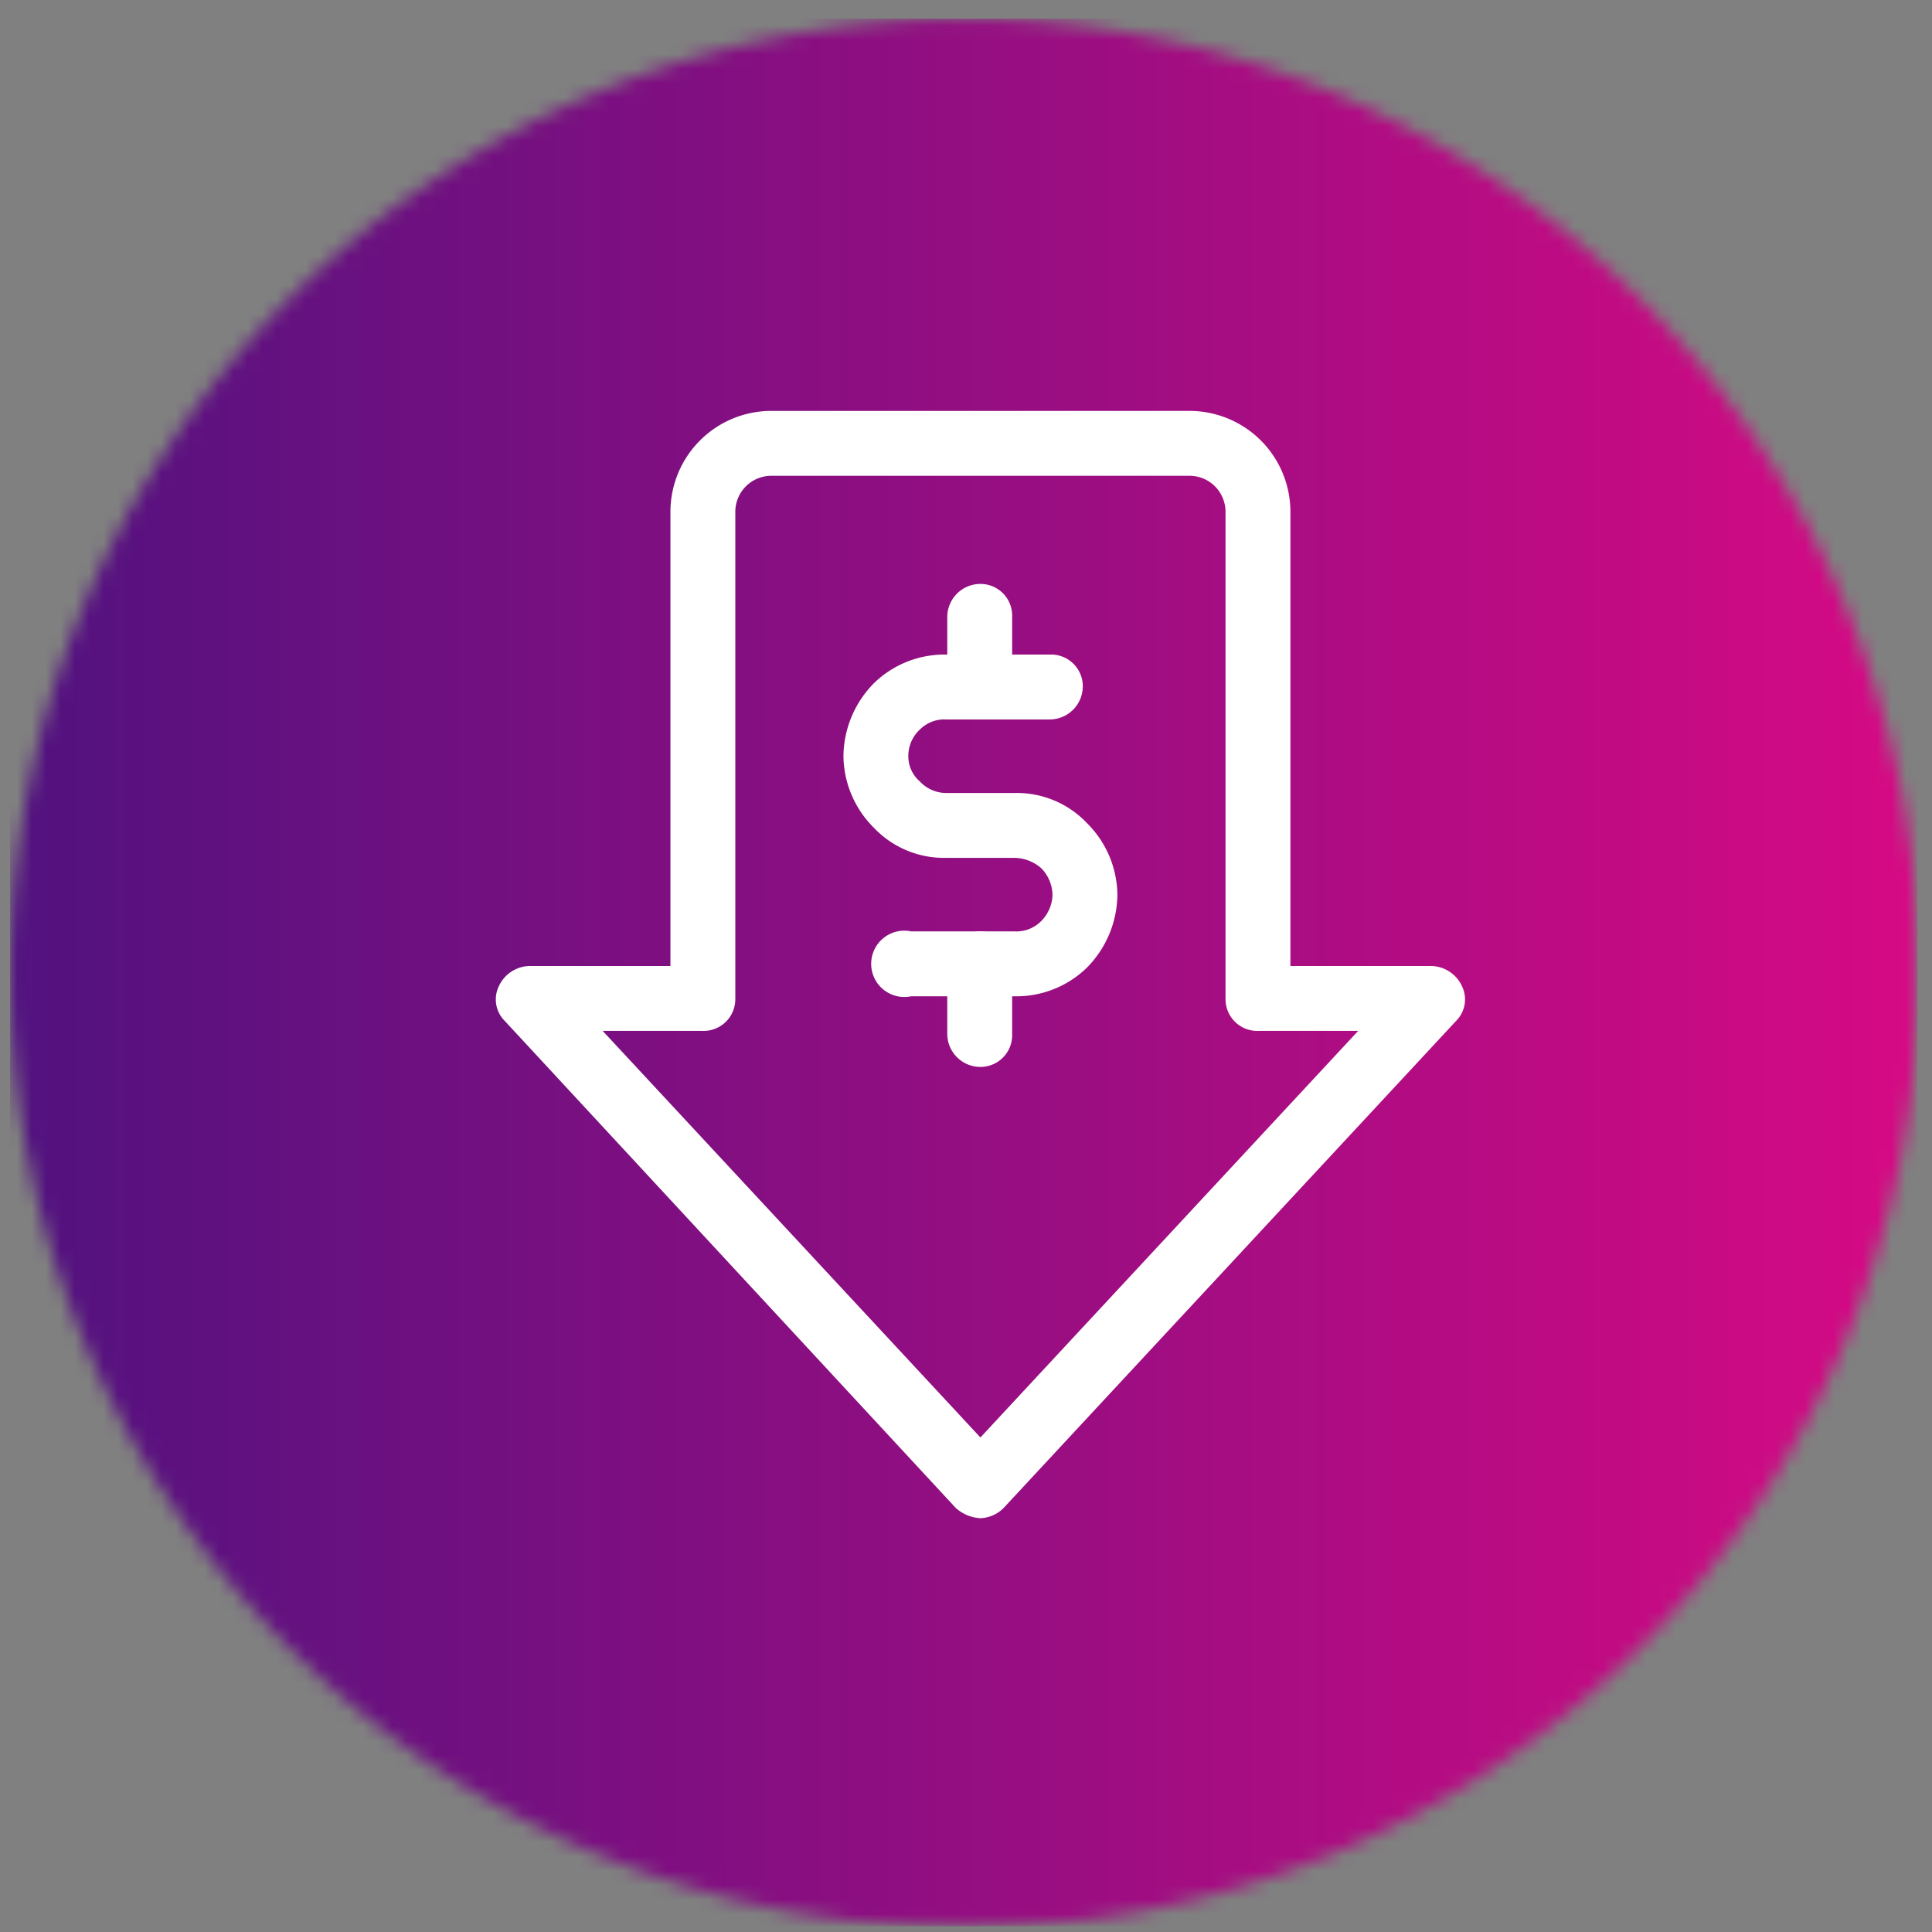 <svg id="Capa_1" data-name="Capa 1" xmlns="http://www.w3.org/2000/svg" xmlns:xlink="http://www.w3.org/1999/xlink" viewBox="0 0 134 134"><rect x="0" y="0" width="134" height="134" fill="#808080" stroke="none"/><defs><style>.cls-1{fill:#fff;}.cls-2{mask:url(#mask);}.cls-3{mask:url(#mask-2);}.cls-4{fill:url(#Degradado_sin_nombre);}</style><mask id="mask" x="0.18" y="0.81" width="133" height="133" maskUnits="userSpaceOnUse"><g id="mask0_501_1183" data-name="mask0 501 1183"><path class="cls-1" d="M.2.8h133v133H.2Z"/></g></mask><mask id="mask-2" x="0.69" y="1.26" width="132.34" height="132.34" maskUnits="userSpaceOnUse"><g id="mask1_501_1183" data-name="mask1 501 1183"><path class="cls-1" d="M.7,67.4A66.2,66.2,0,1,0,66.9,1.3,66.2,66.2,0,0,0,.7,67.4Z"/></g></mask><linearGradient id="Degradado_sin_nombre" x1="0.69" y1="68.57" x2="133.03" y2="68.57" gradientTransform="matrix(1, 0, 0, -1, 0, 136)" gradientUnits="userSpaceOnUse"><stop offset="0" stop-color="#51127f"/><stop offset="0" stop-color="#52127f"/><stop offset="0.01" stop-color="#52127f"/><stop offset="0.01" stop-color="#53127f"/><stop offset="0.02" stop-color="#53127f"/><stop offset="0.02" stop-color="#54127f"/><stop offset="0.02" stop-color="#54127f"/><stop offset="0.03" stop-color="#55127f"/><stop offset="0.03" stop-color="#55127f"/><stop offset="0.04" stop-color="#56127f"/><stop offset="0.04" stop-color="#56127f"/><stop offset="0.04" stop-color="#57127f"/><stop offset="0.05" stop-color="#57127f"/><stop offset="0.05" stop-color="#58127f"/><stop offset="0.05" stop-color="#58127f"/><stop offset="0.06" stop-color="#59127f"/><stop offset="0.06" stop-color="#59117f"/><stop offset="0.07" stop-color="#5a117f"/><stop offset="0.07" stop-color="#5a117f"/><stop offset="0.07" stop-color="#5b117f"/><stop offset="0.08" stop-color="#5b117f"/><stop offset="0.08" stop-color="#5c117f"/><stop offset="0.09" stop-color="#5c117f"/><stop offset="0.09" stop-color="#5d117f"/><stop offset="0.09" stop-color="#5d117f"/><stop offset="0.1" stop-color="#5e117f"/><stop offset="0.1" stop-color="#5f1180"/><stop offset="0.11" stop-color="#5f1180"/><stop offset="0.11" stop-color="#601180"/><stop offset="0.11" stop-color="#601180"/><stop offset="0.12" stop-color="#611180"/><stop offset="0.12" stop-color="#611180"/><stop offset="0.13" stop-color="#621180"/><stop offset="0.13" stop-color="#621180"/><stop offset="0.13" stop-color="#631180"/><stop offset="0.14" stop-color="#631180"/><stop offset="0.14" stop-color="#641180"/><stop offset="0.14" stop-color="#641180"/><stop offset="0.15" stop-color="#651180"/><stop offset="0.15" stop-color="#651180"/><stop offset="0.16" stop-color="#661180"/><stop offset="0.16" stop-color="#661180"/><stop offset="0.16" stop-color="#671180"/><stop offset="0.17" stop-color="#671180"/><stop offset="0.17" stop-color="#681180"/><stop offset="0.18" stop-color="#681180"/><stop offset="0.18" stop-color="#691180"/><stop offset="0.18" stop-color="#691180"/><stop offset="0.19" stop-color="#6a1080"/><stop offset="0.19" stop-color="#6a1080"/><stop offset="0.2" stop-color="#6b1080"/><stop offset="0.2" stop-color="#6b1080"/><stop offset="0.2" stop-color="#6c1080"/><stop offset="0.21" stop-color="#6d1080"/><stop offset="0.21" stop-color="#6d1080"/><stop offset="0.21" stop-color="#6e1080"/><stop offset="0.22" stop-color="#6e1080"/><stop offset="0.22" stop-color="#6f1080"/><stop offset="0.23" stop-color="#6f1080"/><stop offset="0.23" stop-color="#701080"/><stop offset="0.23" stop-color="#701080"/><stop offset="0.24" stop-color="#711080"/><stop offset="0.24" stop-color="#711080"/><stop offset="0.25" stop-color="#721080"/><stop offset="0.25" stop-color="#721080"/><stop offset="0.25" stop-color="#731080"/><stop offset="0.26" stop-color="#731080"/><stop offset="0.26" stop-color="#741080"/><stop offset="0.27" stop-color="#741080"/><stop offset="0.27" stop-color="#751080"/><stop offset="0.27" stop-color="#751080"/><stop offset="0.28" stop-color="#761080"/><stop offset="0.28" stop-color="#761080"/><stop offset="0.29" stop-color="#771080"/><stop offset="0.29" stop-color="#771080"/><stop offset="0.29" stop-color="#781080"/><stop offset="0.3" stop-color="#781080"/><stop offset="0.3" stop-color="#791080"/><stop offset="0.3" stop-color="#7a1081"/><stop offset="0.31" stop-color="#7a1081"/><stop offset="0.31" stop-color="#7b0f81"/><stop offset="0.32" stop-color="#7b0f81"/><stop offset="0.32" stop-color="#7c0f81"/><stop offset="0.32" stop-color="#7c0f81"/><stop offset="0.33" stop-color="#7d0f81"/><stop offset="0.33" stop-color="#7d0f81"/><stop offset="0.34" stop-color="#7e0f81"/><stop offset="0.34" stop-color="#7e0f81"/><stop offset="0.34" stop-color="#7f0f81"/><stop offset="0.35" stop-color="#7f0f81"/><stop offset="0.35" stop-color="#800f81"/><stop offset="0.36" stop-color="#800f81"/><stop offset="0.36" stop-color="#810f81"/><stop offset="0.36" stop-color="#810f81"/><stop offset="0.37" stop-color="#820f81"/><stop offset="0.37" stop-color="#820f81"/><stop offset="0.38" stop-color="#830f81"/><stop offset="0.38" stop-color="#830f81"/><stop offset="0.38" stop-color="#840f81"/><stop offset="0.39" stop-color="#840f81"/><stop offset="0.39" stop-color="#850f81"/><stop offset="0.39" stop-color="#850f81"/><stop offset="0.4" stop-color="#860f81"/><stop offset="0.4" stop-color="#870f81"/><stop offset="0.41" stop-color="#870f81"/><stop offset="0.41" stop-color="#880f81"/><stop offset="0.41" stop-color="#880f81"/><stop offset="0.42" stop-color="#890f81"/><stop offset="0.42" stop-color="#890f81"/><stop offset="0.43" stop-color="#8a0f81"/><stop offset="0.43" stop-color="#8a0f81"/><stop offset="0.43" stop-color="#8b0f81"/><stop offset="0.44" stop-color="#8b0e81"/><stop offset="0.44" stop-color="#8c0e81"/><stop offset="0.45" stop-color="#8c0e81"/><stop offset="0.45" stop-color="#8d0e81"/><stop offset="0.45" stop-color="#8d0e81"/><stop offset="0.46" stop-color="#8e0e81"/><stop offset="0.46" stop-color="#8e0e81"/><stop offset="0.46" stop-color="#8f0e81"/><stop offset="0.47" stop-color="#8f0e81"/><stop offset="0.47" stop-color="#900e81"/><stop offset="0.48" stop-color="#900e81"/><stop offset="0.48" stop-color="#910e81"/><stop offset="0.48" stop-color="#910e81"/><stop offset="0.49" stop-color="#920e81"/><stop offset="0.49" stop-color="#920e81"/><stop offset="0.5" stop-color="#930e81"/><stop offset="0.5" stop-color="#930e81"/><stop offset="0.5" stop-color="#940e82"/><stop offset="0.51" stop-color="#950e82"/><stop offset="0.51" stop-color="#950e82"/><stop offset="0.52" stop-color="#960e82"/><stop offset="0.52" stop-color="#960e82"/><stop offset="0.52" stop-color="#970e82"/><stop offset="0.53" stop-color="#970e82"/><stop offset="0.53" stop-color="#980e82"/><stop offset="0.54" stop-color="#980e82"/><stop offset="0.54" stop-color="#990e82"/><stop offset="0.54" stop-color="#990e82"/><stop offset="0.55" stop-color="#9a0e82"/><stop offset="0.55" stop-color="#9a0e82"/><stop offset="0.55" stop-color="#9b0e82"/><stop offset="0.56" stop-color="#9b0e82"/><stop offset="0.56" stop-color="#9c0d82"/><stop offset="0.57" stop-color="#9c0d82"/><stop offset="0.57" stop-color="#9d0d82"/><stop offset="0.57" stop-color="#9d0d82"/><stop offset="0.58" stop-color="#9e0d82"/><stop offset="0.58" stop-color="#9e0d82"/><stop offset="0.59" stop-color="#9f0d82"/><stop offset="0.59" stop-color="#9f0d82"/><stop offset="0.59" stop-color="#a00d82"/><stop offset="0.6" stop-color="#a00d82"/><stop offset="0.6" stop-color="#a10d82"/><stop offset="0.61" stop-color="#a20d82"/><stop offset="0.61" stop-color="#a20d82"/><stop offset="0.61" stop-color="#a30d82"/><stop offset="0.62" stop-color="#a30d82"/><stop offset="0.62" stop-color="#a40d82"/><stop offset="0.63" stop-color="#a40d82"/><stop offset="0.63" stop-color="#a50d82"/><stop offset="0.63" stop-color="#a50d82"/><stop offset="0.64" stop-color="#a60d82"/><stop offset="0.64" stop-color="#a60d82"/><stop offset="0.64" stop-color="#a70d82"/><stop offset="0.65" stop-color="#a70d82"/><stop offset="0.65" stop-color="#a80d82"/><stop offset="0.66" stop-color="#a80d82"/><stop offset="0.66" stop-color="#a90d82"/><stop offset="0.66" stop-color="#a90d82"/><stop offset="0.67" stop-color="#aa0d82"/><stop offset="0.67" stop-color="#aa0d82"/><stop offset="0.68" stop-color="#ab0d82"/><stop offset="0.68" stop-color="#ab0d82"/><stop offset="0.68" stop-color="#ac0d82"/><stop offset="0.69" stop-color="#ac0c82"/><stop offset="0.69" stop-color="#ad0c82"/><stop offset="0.7" stop-color="#ad0c82"/><stop offset="0.7" stop-color="#ae0c82"/><stop offset="0.7" stop-color="#af0c83"/><stop offset="0.71" stop-color="#af0c83"/><stop offset="0.71" stop-color="#b00c83"/><stop offset="0.71" stop-color="#b00c83"/><stop offset="0.72" stop-color="#b10c83"/><stop offset="0.72" stop-color="#b10c83"/><stop offset="0.73" stop-color="#b20c83"/><stop offset="0.73" stop-color="#b20c83"/><stop offset="0.73" stop-color="#b30c83"/><stop offset="0.74" stop-color="#b30c83"/><stop offset="0.74" stop-color="#b40c83"/><stop offset="0.75" stop-color="#b40c83"/><stop offset="0.75" stop-color="#b50c83"/><stop offset="0.75" stop-color="#b50c83"/><stop offset="0.76" stop-color="#b60c83"/><stop offset="0.76" stop-color="#b60c83"/><stop offset="0.77" stop-color="#b70c83"/><stop offset="0.77" stop-color="#b70c83"/><stop offset="0.77" stop-color="#b80c83"/><stop offset="0.78" stop-color="#b80c83"/><stop offset="0.78" stop-color="#b90c83"/><stop offset="0.79" stop-color="#b90c83"/><stop offset="0.79" stop-color="#ba0c83"/><stop offset="0.79" stop-color="#ba0c83"/><stop offset="0.8" stop-color="#bb0c83"/><stop offset="0.8" stop-color="#bb0c83"/><stop offset="0.8" stop-color="#bc0c83"/><stop offset="0.81" stop-color="#bd0c83"/><stop offset="0.81" stop-color="#bd0b83"/><stop offset="0.82" stop-color="#be0b83"/><stop offset="0.82" stop-color="#be0b83"/><stop offset="0.82" stop-color="#bf0b83"/><stop offset="0.83" stop-color="#bf0b83"/><stop offset="0.83" stop-color="#c00b83"/><stop offset="0.84" stop-color="#c00b83"/><stop offset="0.84" stop-color="#c10b83"/><stop offset="0.84" stop-color="#c10b83"/><stop offset="0.85" stop-color="#c20b83"/><stop offset="0.85" stop-color="#c20b83"/><stop offset="0.86" stop-color="#c30b83"/><stop offset="0.86" stop-color="#c30b83"/><stop offset="0.86" stop-color="#c40b83"/><stop offset="0.87" stop-color="#c40b83"/><stop offset="0.87" stop-color="#c50b83"/><stop offset="0.88" stop-color="#c50b83"/><stop offset="0.88" stop-color="#c60b83"/><stop offset="0.88" stop-color="#c60b83"/><stop offset="0.89" stop-color="#c70b83"/><stop offset="0.89" stop-color="#c70b83"/><stop offset="0.89" stop-color="#c80b83"/><stop offset="0.9" stop-color="#c80b83"/><stop offset="0.9" stop-color="#c90b84"/><stop offset="0.91" stop-color="#ca0b84"/><stop offset="0.91" stop-color="#ca0b84"/><stop offset="0.91" stop-color="#cb0b84"/><stop offset="0.92" stop-color="#cb0b84"/><stop offset="0.92" stop-color="#cc0b84"/><stop offset="0.93" stop-color="#cc0b84"/><stop offset="0.93" stop-color="#cd0b84"/><stop offset="0.93" stop-color="#cd0b84"/><stop offset="0.94" stop-color="#ce0a84"/><stop offset="0.94" stop-color="#ce0a84"/><stop offset="0.95" stop-color="#cf0a84"/><stop offset="0.95" stop-color="#cf0a84"/><stop offset="0.95" stop-color="#d00a84"/><stop offset="0.96" stop-color="#d00a84"/><stop offset="0.96" stop-color="#d10a84"/><stop offset="0.96" stop-color="#d10a84"/><stop offset="0.97" stop-color="#d20a84"/><stop offset="0.97" stop-color="#d20a84"/><stop offset="0.98" stop-color="#d30a84"/><stop offset="0.98" stop-color="#d30a84"/><stop offset="0.98" stop-color="#d40a84"/><stop offset="0.99" stop-color="#d40a84"/><stop offset="0.99" stop-color="#d50a84"/><stop offset="1" stop-color="#d50a84"/><stop offset="1" stop-color="#d60a84"/></linearGradient></defs><g class="cls-2"><g class="cls-3"><path class="cls-4" d="M.7,1.3V133.6H133V1.3Z"/></g></g><g id="g1998"><g id="g2000"><g id="g2002"><g id="g2008"><g id="path2010"><path class="cls-1" d="M68,105.3a2.8,2.8,0,0,1-1.7-.7L35,70.8a2.1,2.1,0,0,1-.4-2.4A2.4,2.4,0,0,1,36.7,67h9.8V35.5a7,7,0,0,1,7-7h29a7,7,0,0,1,7,7V67h9.8a2.4,2.4,0,0,1,2.1,1.4,2.1,2.1,0,0,1-.4,2.4L69.6,104.6A2.4,2.4,0,0,1,68,105.3ZM41.8,71.5,68,99.7,94.2,71.5H87.3A2.2,2.2,0,0,1,85,69.3V35.5A2.5,2.5,0,0,0,82.5,33h-29A2.5,2.5,0,0,0,51,35.5V69.3a2.2,2.2,0,0,1-2.3,2.2Z"/></g></g><g id="g2012"><g id="path2014"><path class="cls-1" d="M70.4,69.1H63.2a2.3,2.3,0,1,1,0-4.5h7.2a2.4,2.4,0,0,0,1.8-.7,2.7,2.7,0,0,0,.8-1.8,2.7,2.7,0,0,0-.8-1.9,2.9,2.9,0,0,0-1.8-.7H65.6a6.7,6.7,0,0,1-5-2.1,7.1,7.1,0,0,1-2.1-5,7.3,7.3,0,0,1,2.1-5,7,7,0,0,1,5-2h7.2a2.2,2.2,0,0,1,2.3,2.2,2.3,2.3,0,0,1-2.3,2.3H65.6a2.4,2.4,0,0,0-1.8.7,2.5,2.5,0,0,0-.8,1.8,2.3,2.3,0,0,0,.8,1.8,2.5,2.5,0,0,0,1.8.8h4.8a6.7,6.7,0,0,1,5,2.1,7.1,7.1,0,0,1,2.1,5,7.3,7.3,0,0,1-2.1,5A7,7,0,0,1,70.4,69.1Z"/></g></g><g id="g2016"><g id="path2018"><path class="cls-1" d="M68,49.9a2.4,2.4,0,0,1-2.3-2.3V42.8A2.3,2.3,0,0,1,68,40.5a2.2,2.2,0,0,1,2.2,2.3v4.8A2.3,2.3,0,0,1,68,49.9Z"/></g></g><g id="g2020"><g id="path2022"><path class="cls-1" d="M68,74a2.3,2.3,0,0,1-2.3-2.3V66.9A2.3,2.3,0,0,1,68,64.6a2.2,2.2,0,0,1,2.2,2.3v4.8A2.2,2.2,0,0,1,68,74Z"/></g></g></g></g></g></svg>